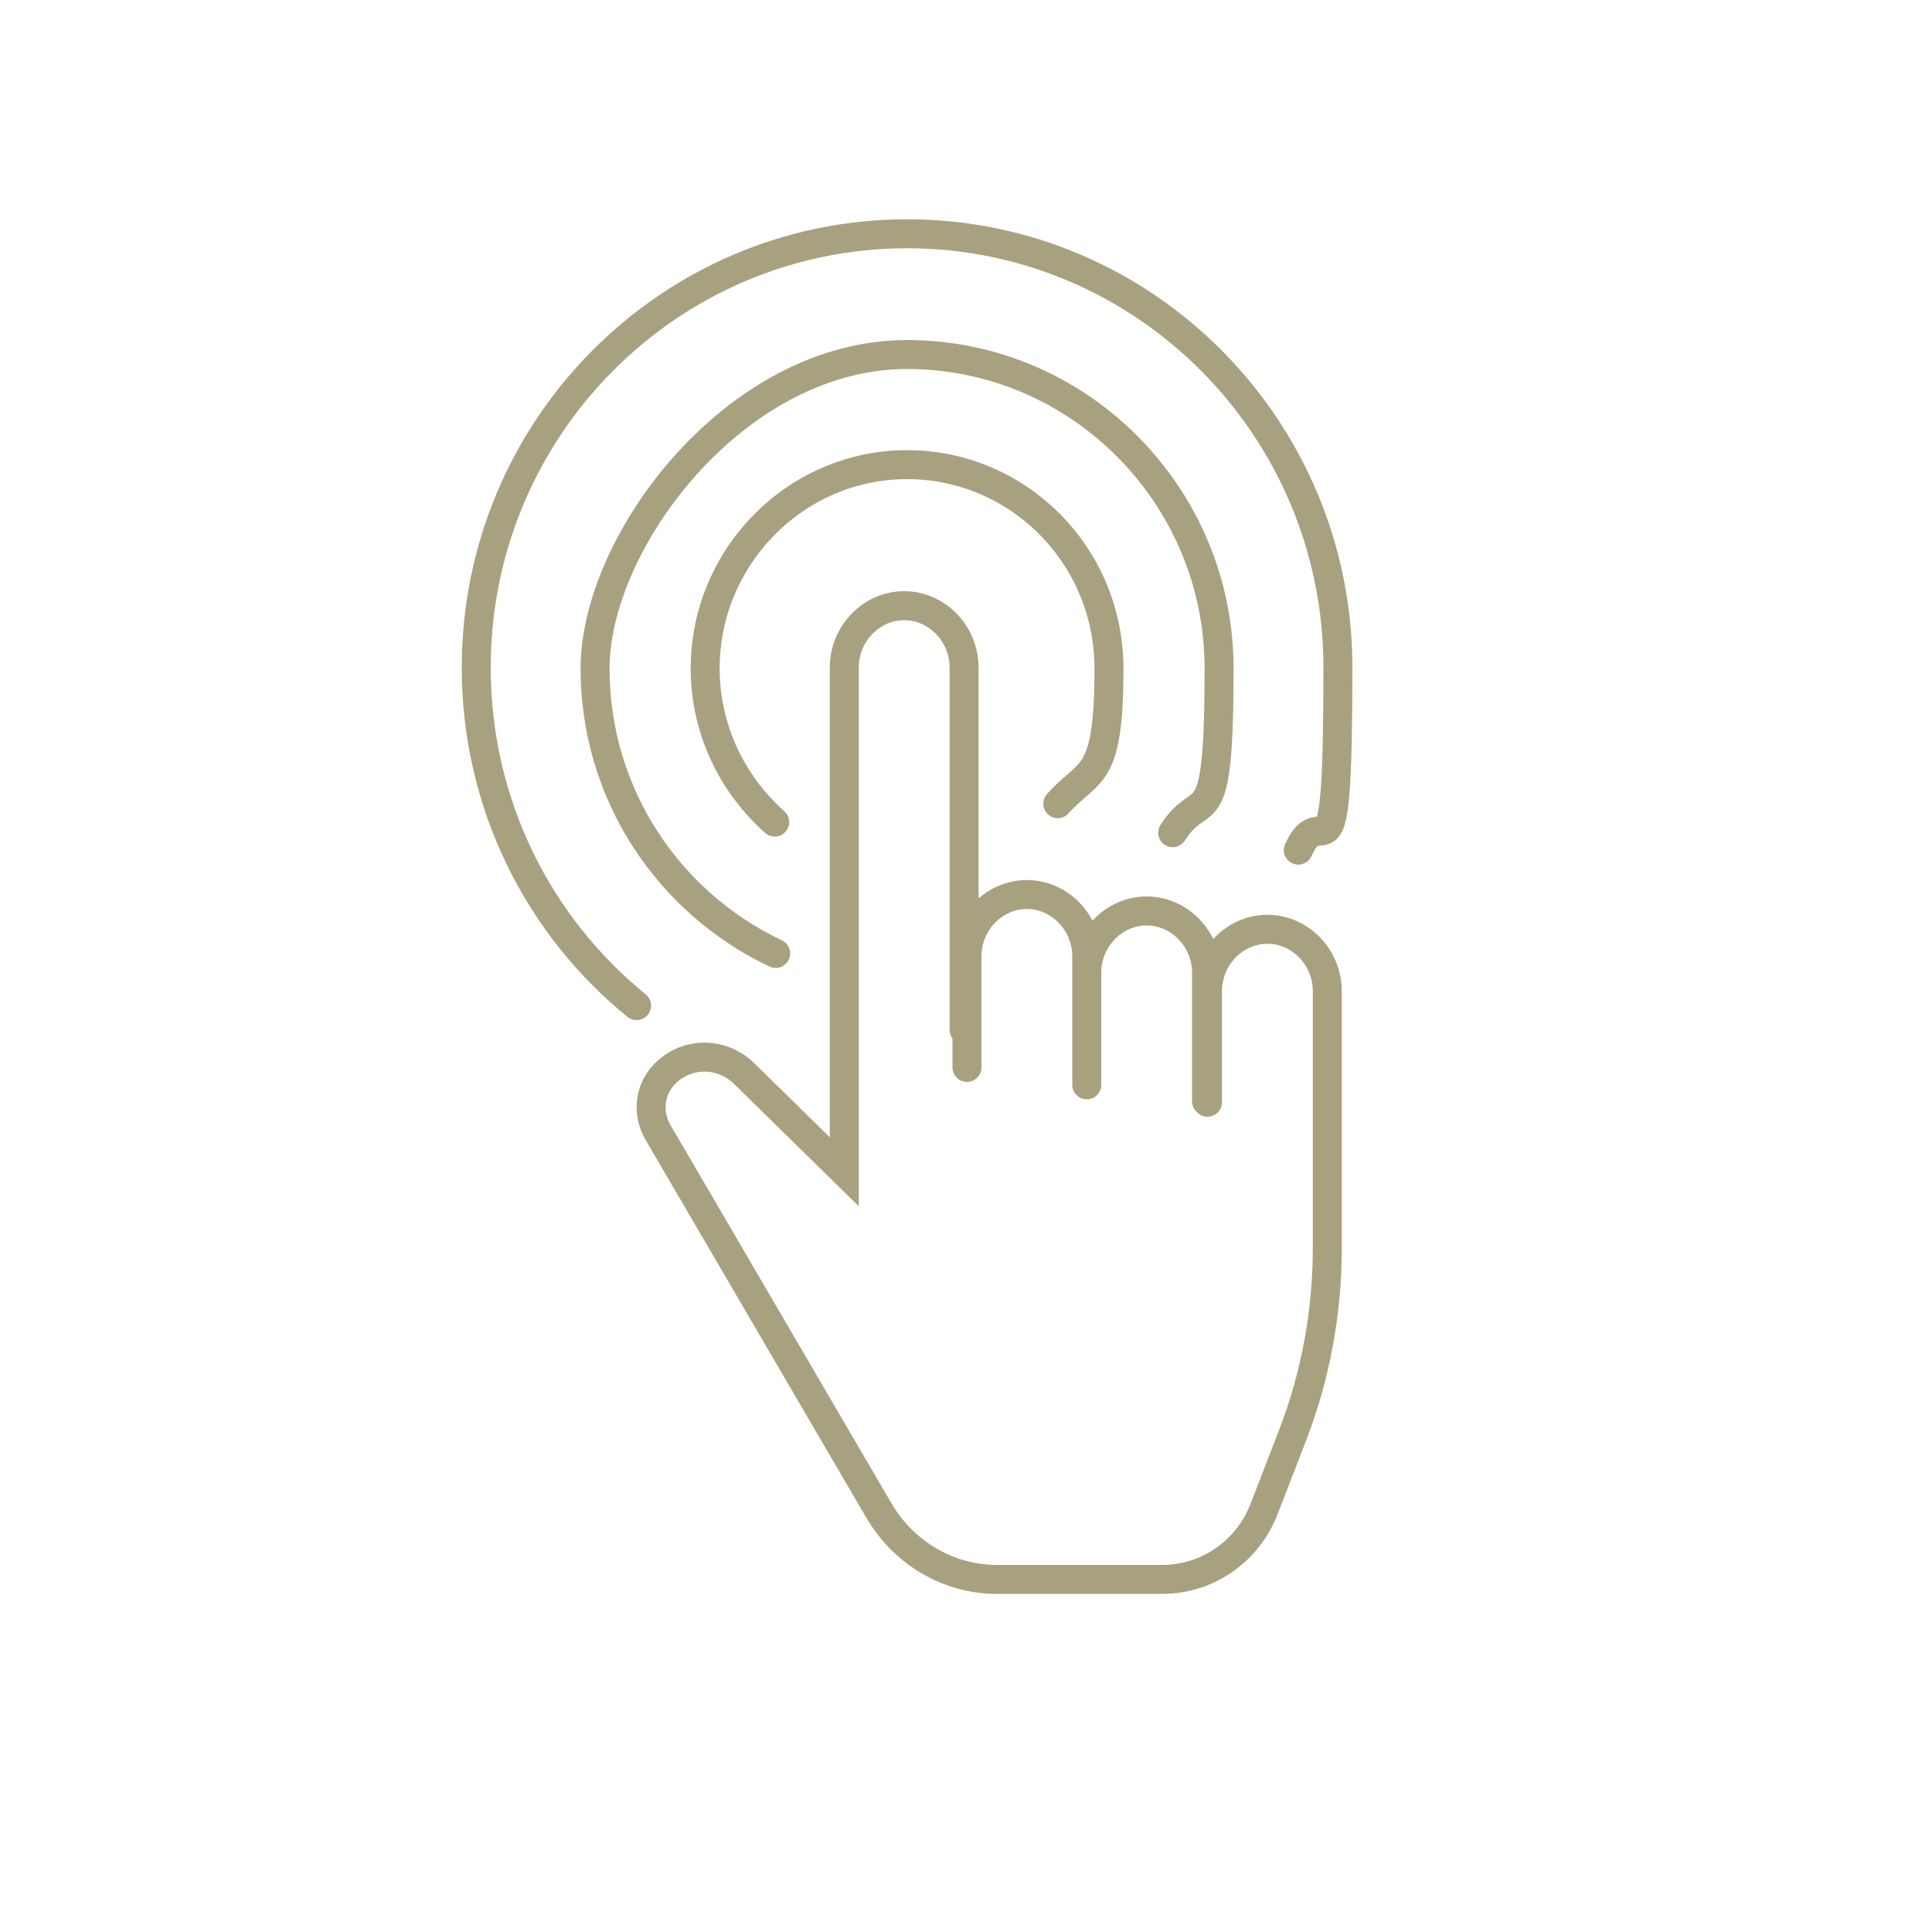 <?xml version="1.0" encoding="UTF-8"?>
<svg id="Ebene_1" data-name="Ebene 1" xmlns="http://www.w3.org/2000/svg" version="1.1" viewBox="0 0 200 200">
  <defs>
    <style>
      .cls-1 {
        fill: none;
        stroke: #a8a180;
        stroke-linecap: round;
        stroke-miterlimit: 10;
        stroke-width: 3px;
      }
    </style>
  </defs>
  <path class="cls-1" d="M65.9,104.1c-10.1-8.2-16.6-20.8-16.6-35,0-24.8,20-44.9,44.6-44.9s44.6,20.1,44.6,44.9-1.5,13.1-4.1,18.9M80.3,98.7c-11-5.2-18.7-16.4-18.7-29.5s14.5-32.5,32.3-32.5,32.3,14.6,32.3,32.5-1.7,12.1-4.8,17M80.2,85.1c-4.4-3.9-7.2-9.6-7.2-15.9,0-11.6,9.4-21.1,20.9-21.1s20.9,9.4,20.9,21.1-2,10.3-5.3,14M100.1,110.5v-11.5c0-3.5,2.8-6.4,6.2-6.4,3.4,0,6.2,2.9,6.2,6.4v13.3M112.5,112.2v-11.5c0-3.5,2.8-6.4,6.2-6.4,3.4,0,6.2,2.9,6.2,6.4v13.3M125,114.1v-11.5c0-3.5,2.8-6.4,6.2-6.4,3.4,0,6.2,2.9,6.2,6.4v26.6c0,6.6-1.2,13.2-3.6,19.4l-2.9,7.5c-1.7,4.5-5.9,7.4-10.6,7.4h-17.1c-5,0-9.6-2.7-12.2-7.1l-22.9-39.2c-1.1-1.9-.9-4.3.6-5.9,2.2-2.4,5.9-2.5,8.3-.2l10.4,10.2v-52.2c0-3.5,2.8-6.4,6.2-6.4,3.4,0,6.2,2.9,6.2,6.4v37.5"/>
</svg>